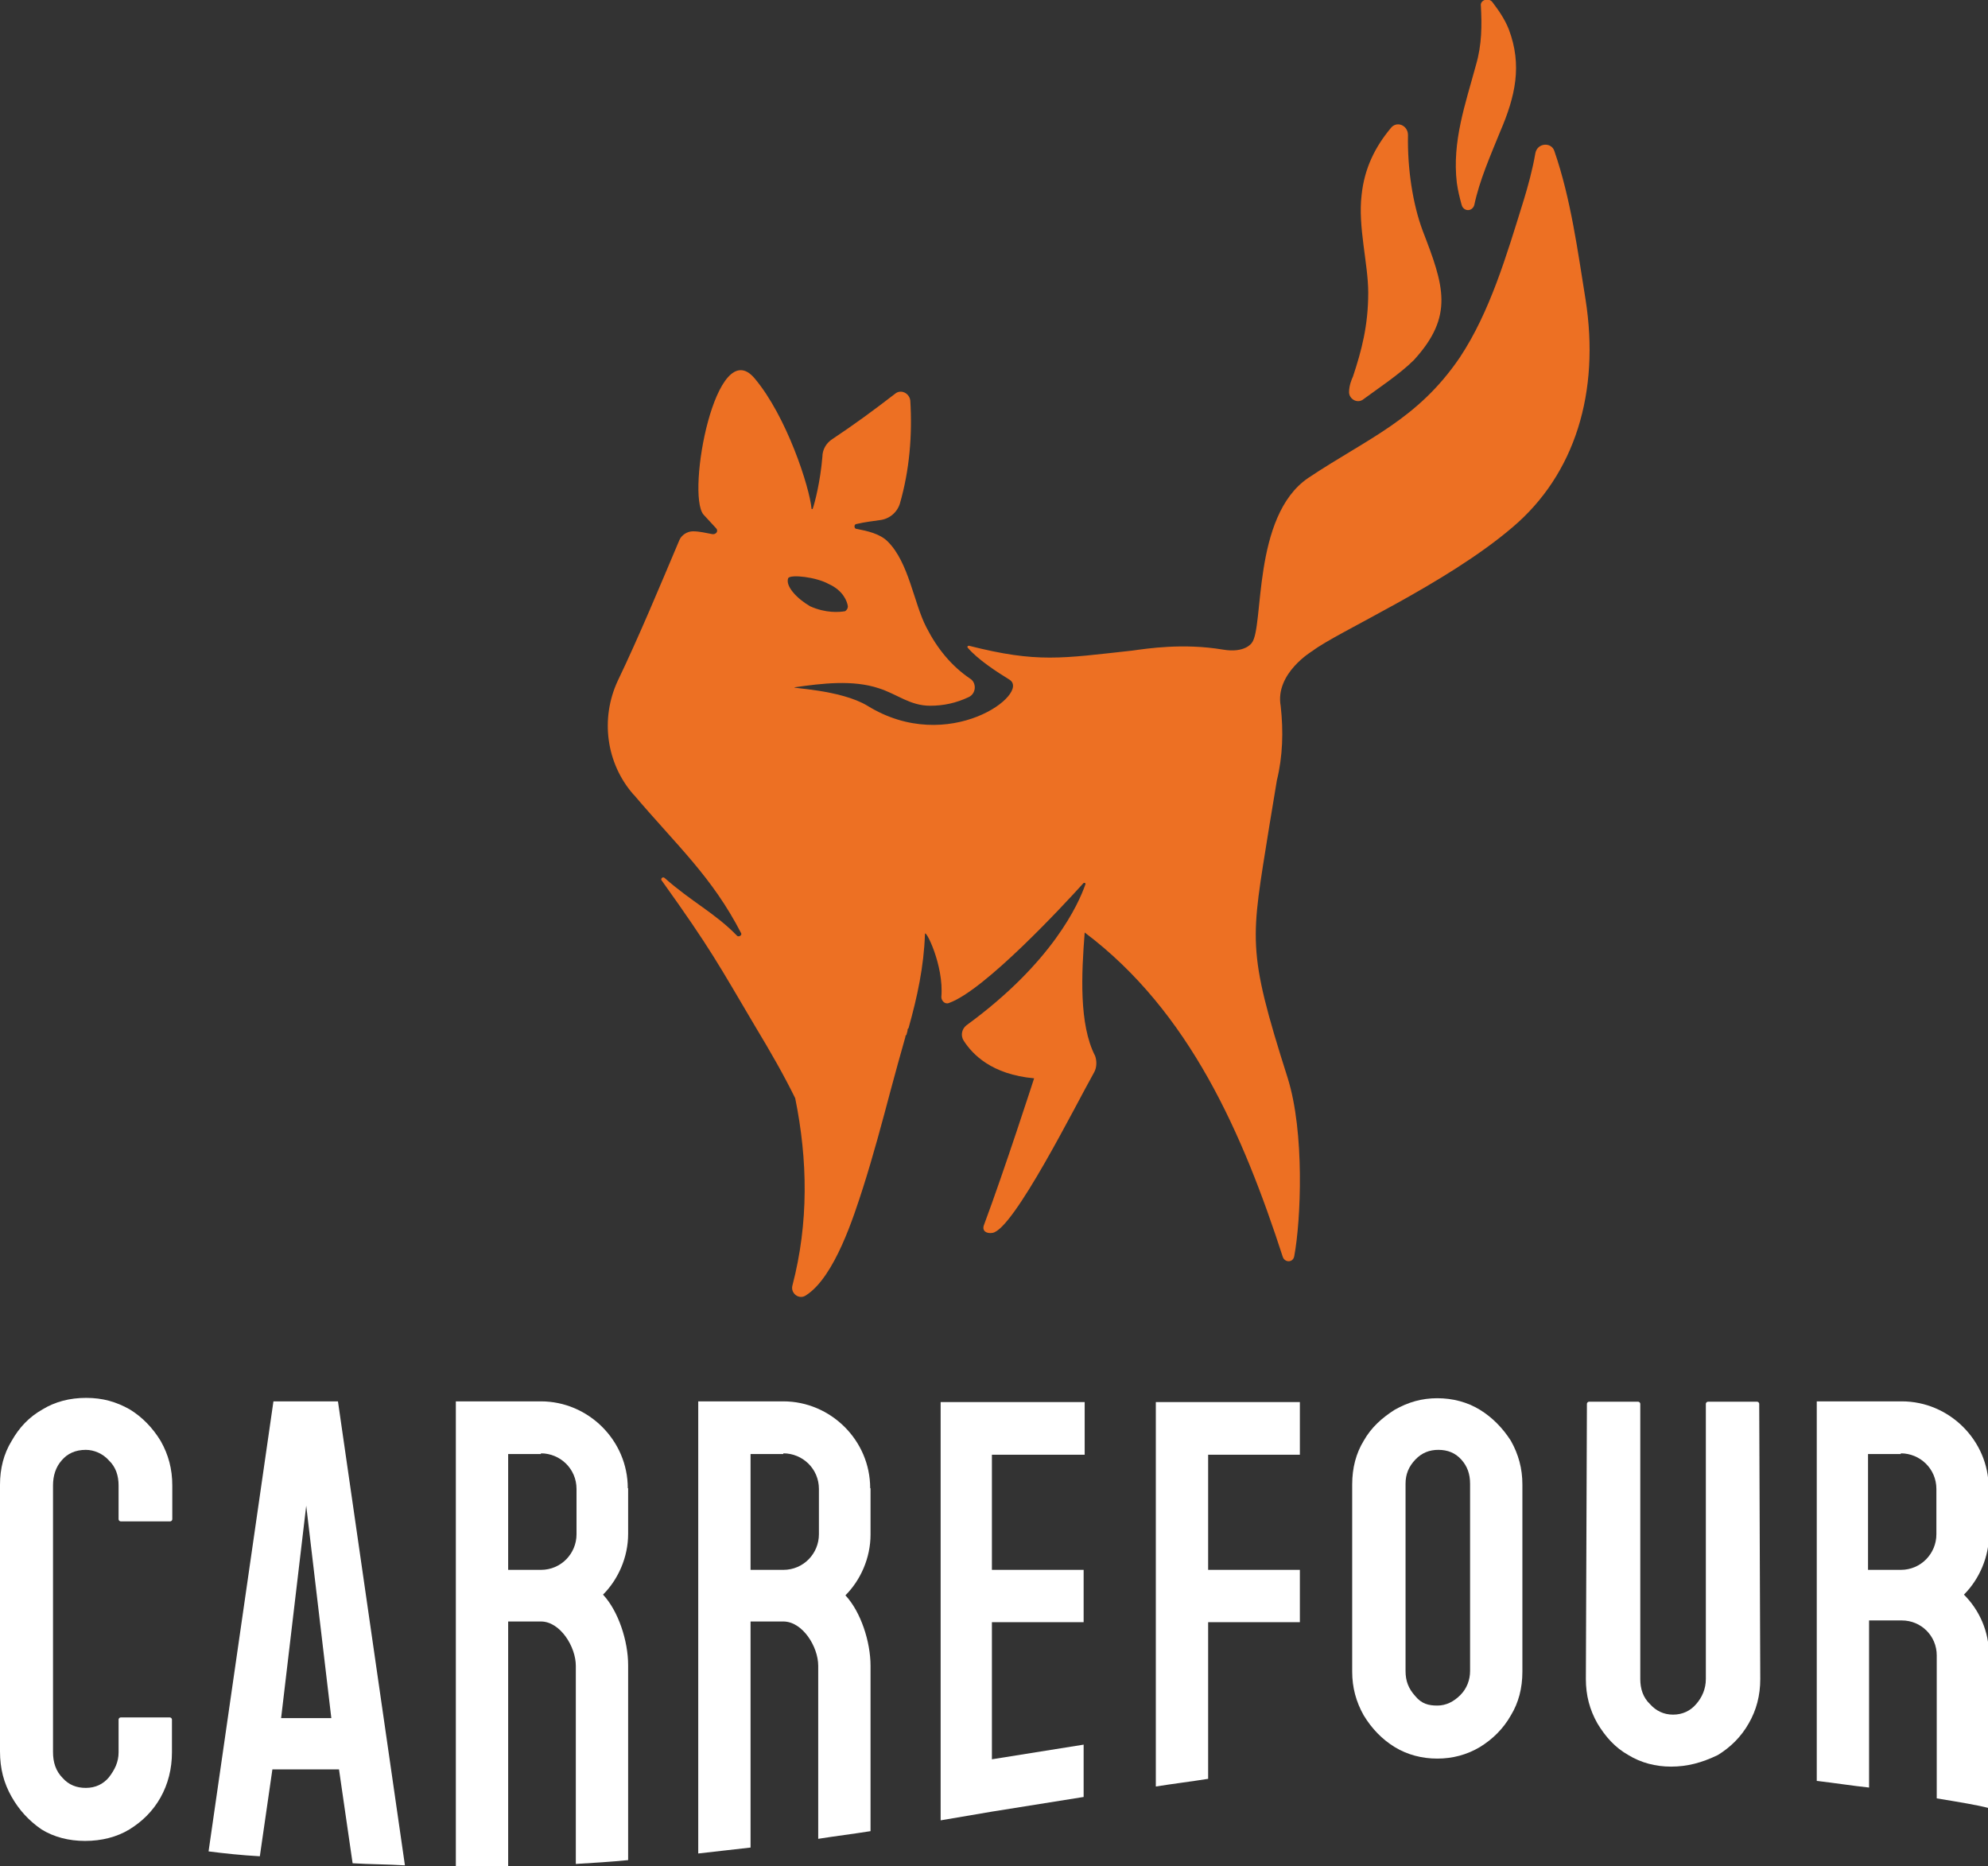 <svg xmlns="http://www.w3.org/2000/svg" x="0px" y="0px" width="570px" height="535px" viewBox="0 0 570 535" enable-background="new 0 0 570 535" xml:space="preserve">
<rect x="0" y="0" width="570" height="535" fill="#333333" stroke="none"/>
<path fill="#FFFFFF" d="M24.4,527.7c-4.7,0-8.9-1.1-12.5-3.3c-3.6-2.5-6.4-5.5-8.6-9.4c-2.2-3.9-3.3-8-3.3-13v-76.4
	c0-4.7,1.1-8.9,3.3-12.5c2.2-3.9,5-6.9,8.9-9.1c3.6-2.2,7.8-3.3,12.5-3.3c4.7,0,8.6,1.1,12.5,3.3c3.6,2.2,6.6,5.3,8.9,9.1
	c2.2,3.9,3.3,8,3.3,12.7v9.7c0,0.3-0.3,0.6-0.6,0.6H34.6c-0.3,0-0.6-0.3-0.6-0.6v-9.7c0-2.8-0.8-5.3-2.8-7.2c-1.7-1.9-4.2-3-6.6-3
	c-3,0-5.3,1.1-6.9,3c-1.7,1.9-2.5,4.4-2.5,7.2v76.4c0,3,0.8,5.5,2.8,7.5c1.7,1.9,3.9,2.8,6.6,2.8c2.8,0,5-1.1,6.6-3
	c1.7-2.2,2.8-4.4,2.8-7.2v-9.4c0-0.3,0.3-0.6,0.6-0.6h14.1c0.3,0,0.6,0.3,0.6,0.6v9.4c0,4.7-1.1,9.1-3.3,13
	c-2.2,3.9-5.3,6.9-8.9,9.1C33.5,526.6,29.1,527.7,24.4,527.7z"/>
<path fill="#FFFFFF" d="M412.1,504.1c-4.4,0-8.6-1.1-12.2-3.3c-3.6-2.2-6.6-5.3-8.9-9.1c-2.2-3.9-3.3-8-3.3-12.5v-53.7
	c0-4.7,1.1-8.9,3.3-12.5c2.2-3.9,5.3-6.6,8.9-8.9c3.9-2.2,7.8-3.3,12.2-3.3s8.6,1.1,12.2,3.3c3.6,2.2,6.6,5.3,8.9,8.9
	c2.2,3.9,3.3,8,3.3,12.5v53.7c0,4.7-1.1,8.9-3.3,12.5c-2.2,3.9-5.3,6.9-8.9,9.1C420.6,503,416.5,504.1,412.1,504.1z M412.1,488.9
	c2.5,0,4.7-1.1,6.6-3s2.8-4.4,2.8-6.9v-53.7c0-2.8-0.8-5-2.5-6.9c-1.7-1.9-3.9-2.8-6.6-2.8c-2.5,0-4.7,0.8-6.6,2.8s-2.8,4.2-2.8,6.9
	v53.7c0,2.8,0.8,5,2.8,7.2C407.6,488.4,409.6,488.9,412.1,488.9z"/>
<path fill="#FFFFFF" d="M479.1,506.4c-4.4,0-8.6-1.1-12.2-3.3c-3.9-2.2-6.6-5.3-8.9-9.1c-2.2-3.9-3.3-8-3.3-12.7l0.3-78.9
	c0-0.3,0.3-0.6,0.6-0.6h14.1c0.3,0,0.6,0.3,0.6,0.6v78.9c0,2.8,0.8,5.3,2.8,7.2c1.7,1.9,3.9,3,6.6,3s5-1.1,6.6-3
	c1.7-1.9,2.8-4.4,2.8-7.2v-78.9c0-0.3,0.3-0.6,0.6-0.6h14.1c0.3,0,0.6,0.3,0.6,0.6l0.3,78.9c0,4.7-1.1,8.9-3.3,12.7
	c-2.2,3.9-5.3,6.9-8.9,9.1C487.9,505.3,483.8,506.4,479.1,506.4z"/>
<path fill="#FFFFFF" d="M101.1,534.1c4.7,0.3,10,0.3,15,0.6L96.9,401.7h-3.6H82h-3.6l-18.6,129c4.7,0.6,9.4,1.1,14.7,1.4l3.6-24.9
	h19.1L101.1,534.1z M80.6,492.5l7.2-60.9l7.2,60.9H80.6z"/>
<path fill="#FFFFFF" d="M180,426.6c0-13.8-11.4-24.9-24.9-24.9h-24.4v133.2c3.3,0,6.4,0,9.7,0c1.7,0,3.6,0,5.3,0v-70.1h9.4l0,0l0,0
	c5.5,0,10,7.2,10,12.7v56.8c5-0.3,10-0.6,15-1.1v-55.9c0-6.9-2.8-15.5-7.2-20.2c4.4-4.4,7.2-10.8,7.2-17.4V426.6z M155.1,416.6
	c5.5,0,10.2,4.4,10.2,10.2v13c0,5.5-4.4,10.2-10.2,10.2h-9.4v-33.2h9.4V416.6z"/>
<path fill="#FFFFFF" d="M311,416.9v-15h-26.3l0,0h-15v119.9l0,0l0,0l14.7-2.5l0,0l0,0l26.3-4.2v-15l-26.3,4.2v-39.3h26.3v-15h-26.3
	v-33H311V416.9z"/>
<path fill="#FFFFFF" d="M372.7,416.9v-15h-26.3l0,0h-15v110.2c5-0.8,10-1.4,15-2.2v-44.9h26.3v-15h-26.3v-33h26.3V416.9z"/>
<path fill="#FFFFFF" d="M249.5,426.6c0-13.8-11.4-24.9-24.9-24.9h-24.4v129.6c5-0.6,10-1.1,15-1.7v-64.8h9.4l0,0l0,0
	c5.5,0,10,7.2,10,12.7v49.6c5-0.8,10-1.4,15-2.2v-47.4c0-6.9-2.8-15.5-7.2-20.2c4.4-4.4,7.2-10.8,7.2-17.4V426.6z M224.6,416.6
	c5.5,0,10.2,4.4,10.2,10.2v13c0,5.5-4.4,10.2-10.2,10.2h-9.4v-33.2h9.4V416.6z"/>
<path fill="#FFFFFF" d="M570.2,426.6c0-13.8-11.4-24.9-24.9-24.9h-24.4v108.8c5.3,0.6,10.2,1.4,15,1.9v-47.9h9.4l0,0l0,0
	c5.5,0,10,4.4,10,10v41c6.6,1.1,11.6,1.9,15,2.8v-43.8c0-6.9-2.8-13-7.2-17.4c4.4-4.4,7.2-10.8,7.2-17.4V426.6z M545,416.6
	c5.5,0,10.2,4.4,10.2,10.2v13c0,5.5-4.4,10.2-10.2,10.2h-9.4v-33.2h9.4V416.6z"/>
<path fill="#ED7023" d="M430.1,37.8c4.4-10.2,6.4-19.1,2.5-29.4c-1.1-2.8-2.8-5.3-4.7-7.8c-1.1-1.4-3.6-0.6-3.3,1.1
	c0.3,5.5,0.3,11.1-1.4,16.9c-3,11.1-6.9,21.9-5.5,33.8c0.3,2.2,0.8,4.2,1.4,6.4c0.6,1.9,3,1.9,3.6,0
	C424.2,51.7,427.3,44.7,430.1,37.8z M405.4,103.2c11.6-12.7,8.6-21.3,2.5-37.1c-2.8-7.5-4.4-17.7-4.2-27.4c0-2.8-3.3-4.2-5-1.9
	c-4.4,5.3-7.5,11.4-8.3,19.1c-1.1,9.1,1.9,19.7,1.9,28c0,9.4-1.9,16.6-4.4,24.1c-0.3,0.6-1.1,2.5-1.1,4.4s2.2,3.3,3.9,2.2
	C394.6,111.7,401.3,107.3,405.4,103.2z M358.9,184.3c0,0-1.9,3-8.3,1.9c-11.4-1.9-21.6-0.3-26,0.3c-20.2,2.2-27.1,3.6-46.8-1.4
	c-0.3,0-0.6,0.3-0.3,0.6c2.8,3.3,8.3,6.9,11.9,9.1c6.4,3.9-17.4,21.9-40.7,7.5c-7.8-4.7-22.7-5-20.8-5.3c7.8-1.1,16.6-2.2,24.1,0.3
	c5.3,1.7,8.9,5,14.7,5c3.9,0,7.5-0.8,11.1-2.5c2.2-1.1,2.2-4.2,0.3-5.3c-5.3-3.6-9.4-8.6-12.5-14.7c-3.6-6.9-5-18.6-11.1-24.6l0,0
	c-2.2-2.2-5.8-3-8.9-3.6c-0.8,0-0.8-1.4,0-1.4c2.5-0.6,4.7-0.8,6.6-1.1c2.8-0.3,5-2.2,5.8-4.7c2.8-9.7,3.6-19.7,3-29.6
	c-0.3-2.2-2.8-3.3-4.4-1.9c-6.1,4.7-11.4,8.6-18,13c-1.7,1.1-2.8,3-2.8,5c-0.6,7.2-2.2,13.3-2.8,15h-0.3
	c-0.6-6.4-7.2-26.6-16.3-37.4c-11.1-13.3-19.7,33-14.7,39l3.6,3.9c0.8,0.8,0,1.9-1.1,1.7c-1.7-0.3-3.6-0.8-5.5-0.8
	c-1.7,0-3.3,1.1-3.9,2.5c-5.5,13-11.6,27.7-17.7,40.4c-5,10.8-3.3,23.5,4.4,32.4l0.3,0.3c12.5,14.7,22.4,23.5,30.7,39.6
	c0.3,0.6-0.6,1.1-1.1,0.8c-6.4-6.6-13-9.7-20.8-16.6c-0.6-0.6-1.4,0.3-0.8,0.8c14.1,19.7,16.3,24.1,26.6,41.5
	c4.7,7.8,8.3,14.1,11.6,20.8c3.6,17.7,3.9,35.7-0.8,53.7c-0.6,2.2,1.9,4.2,3.9,2.8c8.3-5.3,13.8-23,16.3-30.7c3-9.4,5.5-18.8,8-28.2
	c1.4-5.3,2.8-10.2,4.2-15.2l0,0l0,0l0,0c0-0.3,0-0.3,0.3-0.6l0,0l0.3-1.1l0,0c0-0.3,0-0.6,0.3-0.8l0,0l0,0l0,0
	c2.5-8.9,4.4-17.7,4.7-26.9c0-1.9,5.5,8.9,4.7,18c0,1.1,1.1,2.2,2.2,1.7c10.2-3.6,33-28.2,38.5-34.3c0.3-0.3,0.8,0,0.6,0.3
	c-1.9,5.5-9.4,22.4-34.1,40.4c-1.4,1.1-1.7,3-0.8,4.4c2.5,3.9,8,9.7,20.2,10.8c0,0-8.6,26.6-14.4,42.1c-0.6,1.7,0.8,2.5,2.5,2.2
	c6.1-1.1,23.8-36.6,29.1-46c0.8-1.4,0.8-3.3,0.3-4.7c-4.7-9.1-3.9-23.8-3-35.4c30.2,22.7,45.4,57.9,56.8,93c0.6,1.7,3,1.7,3.3-0.3
	c1.9-10.2,3-35.4-1.9-51c-11.9-37.4-10.5-39.3-5.3-72l2.2-13.3c1.7-6.9,1.9-14.1,1.1-21.3l0,0c-1.7-9.4,9.1-15.8,9.1-15.8
	c7.2-5.5,38.2-19.1,57.3-35.4c18-15.2,25.2-38.8,21-65.4c-2.2-13.6-4.2-28.8-8.9-42.4c-0.8-2.8-5-2.5-5.5,0.6
	c-0.8,4.7-2.2,9.7-3.3,13.3c-5,16.1-9.7,32.1-18.3,45.1c-12.2,18-26.6,23.3-43.5,34.6C358.9,148,362.5,179.9,358.9,184.3 M226,165.7
	c0.8-1.1,8-0.3,11.6,1.7c4.2,1.9,5.3,5,5.5,6.4c0,0.6-0.3,1.1-0.8,1.4c-1.7,0.3-5.5,0.6-10-1.4C228.5,171.6,225.1,168,226,165.7z"/>
</svg>
